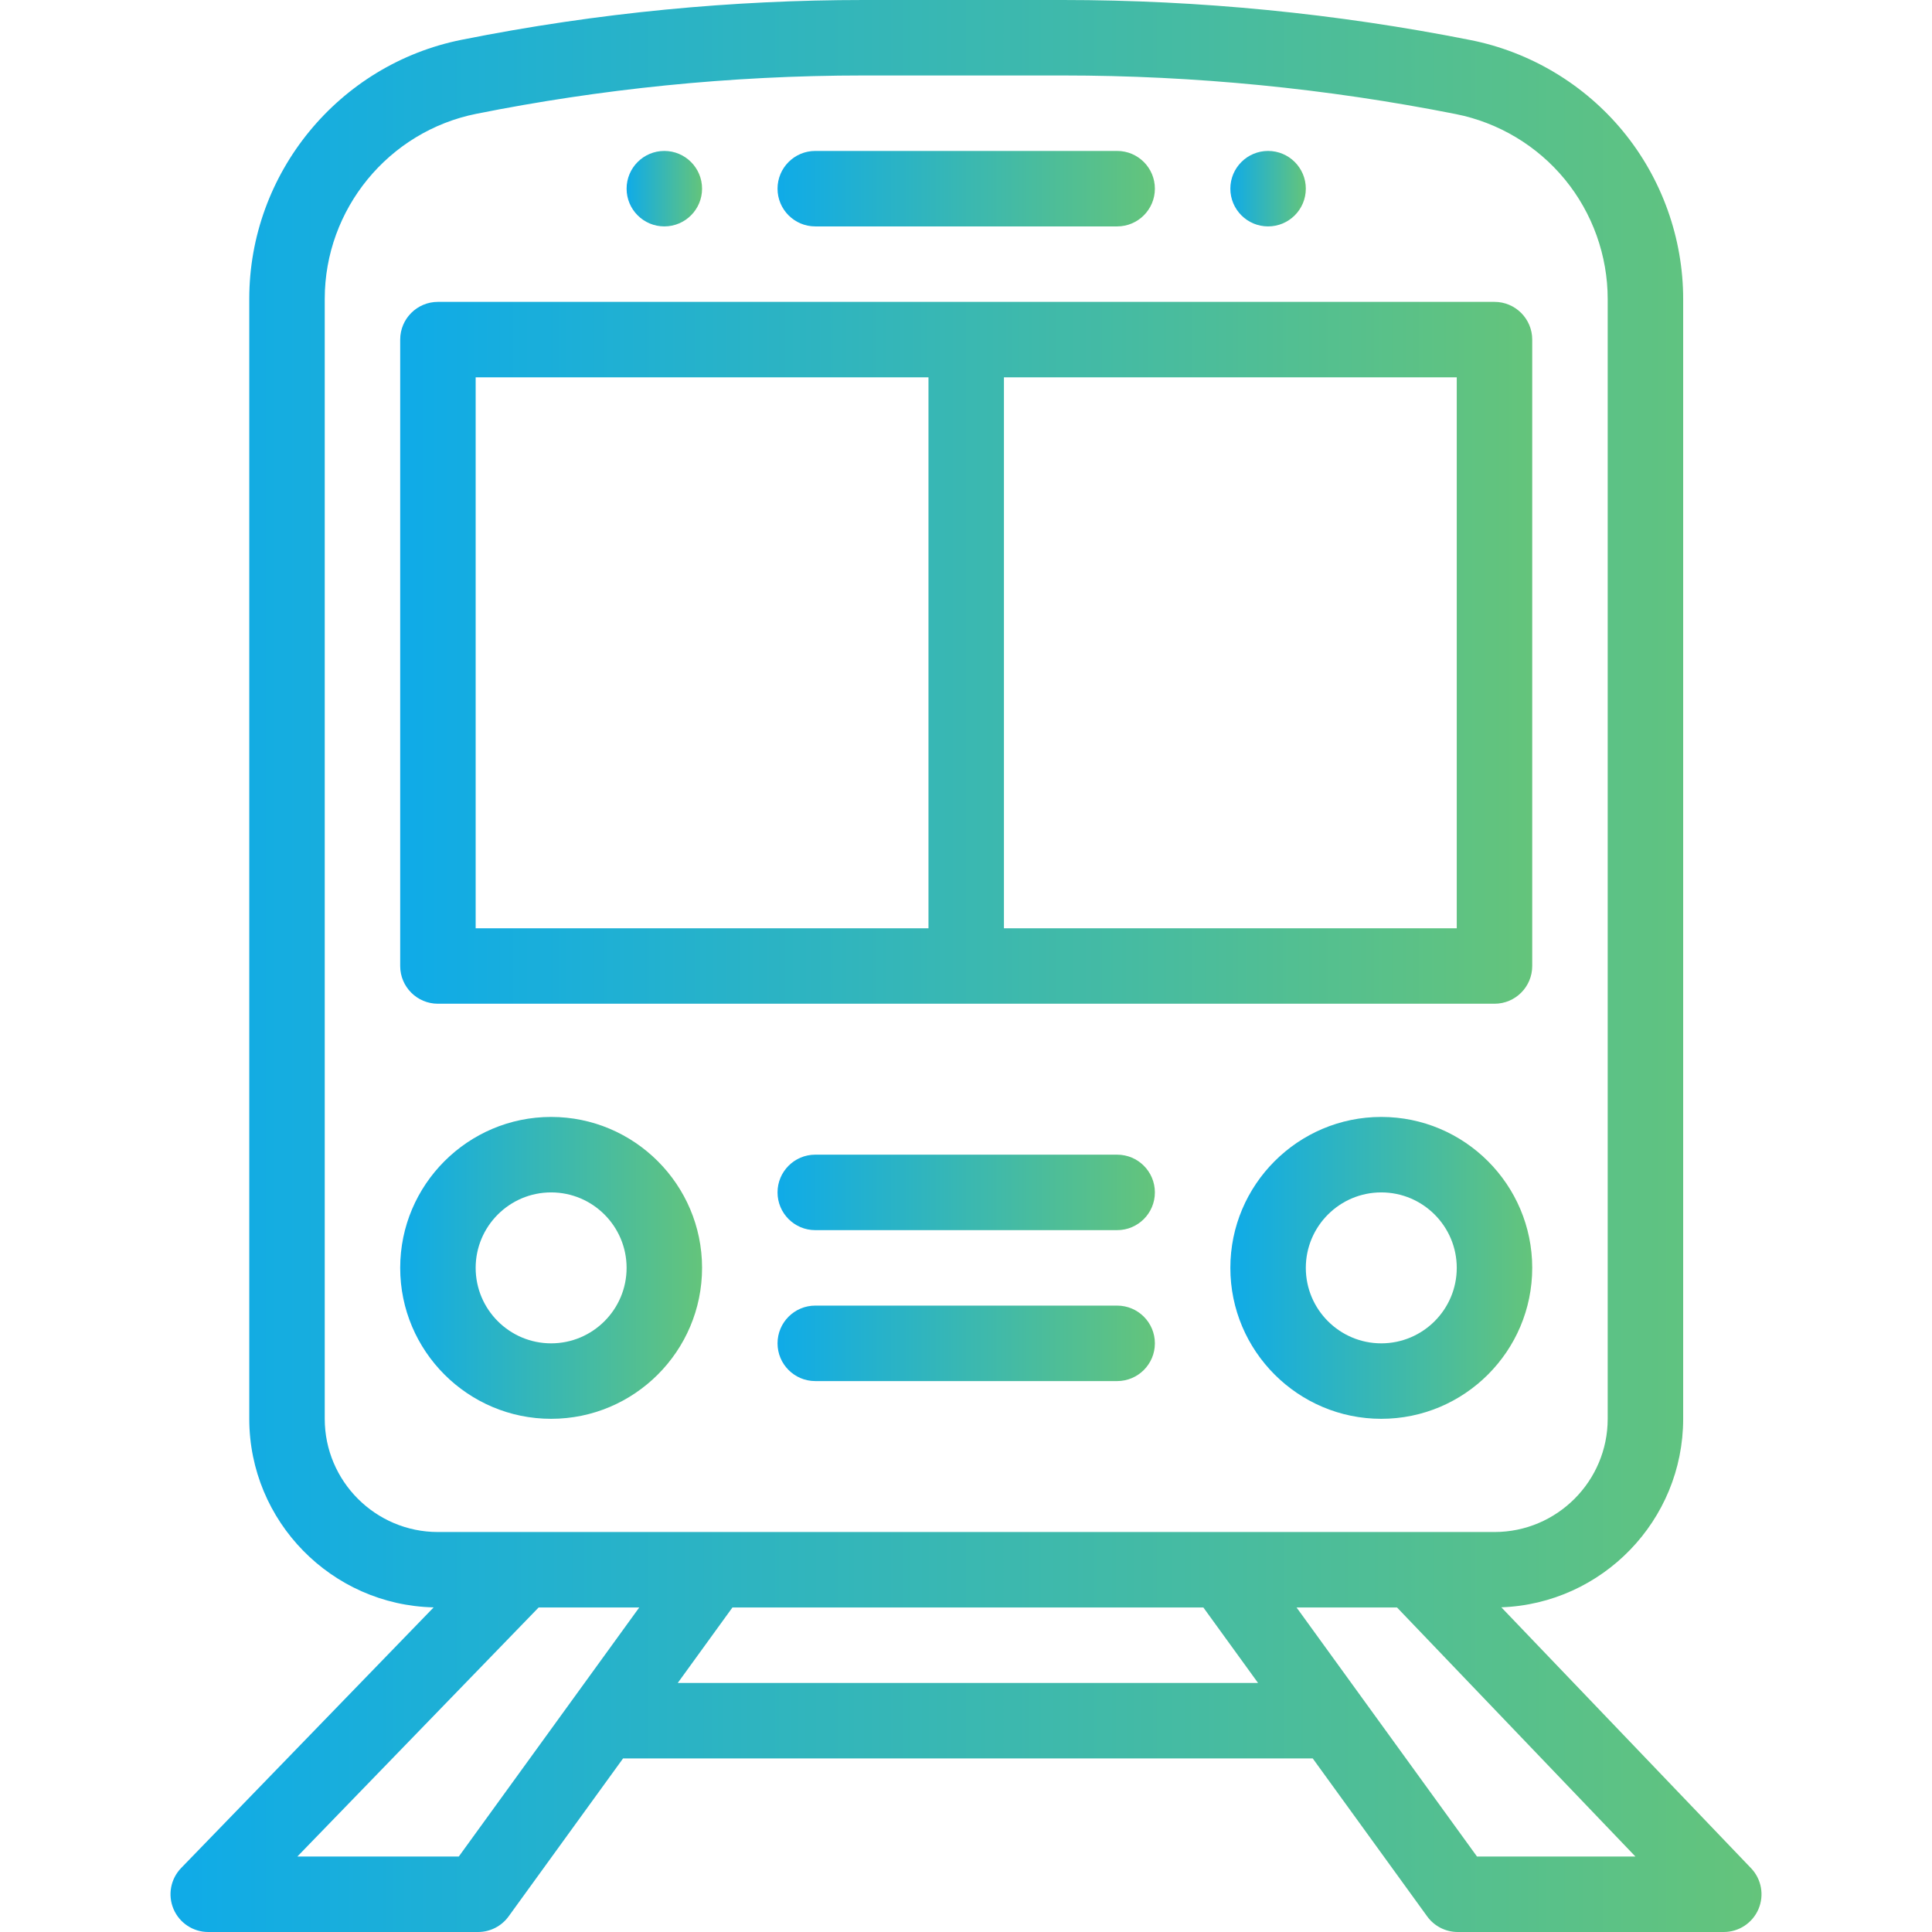 <svg width="512" height="512" viewBox="0 0 512 512" fill="none" xmlns="http://www.w3.org/2000/svg">
<path d="M336.055 40C330.535 40 326.055 44.48 326.055 50C326.055 55.52 330.535 60 336.055 60C341.575 60 346.055 55.52 346.055 50C346.055 44.48 341.575 40 336.055 40Z" fill="url(#paint0_linear_7469_10112)"/>
<path d="M176.055 40C170.535 40 166.055 44.48 166.055 50C166.055 55.52 170.535 60 176.055 60C181.575 60 186.055 55.52 186.055 50C186.055 44.48 181.575 40 176.055 40Z" fill="url(#paint1_linear_7469_10112)"/>
<path d="M464.041 495.085L397.869 425.954C424.602 424.996 446.058 402.963 446.058 376V79.27C446.058 63.113 440.411 47.335 430.155 34.842C419.892 22.352 405.514 13.745 389.675 10.612C354.183 3.57 317.845 0 281.669 0H228.839C194.432 0 158.593 3.296 122.327 10.544C89.722 17.067 66.058 45.938 66.058 79.19V376C66.058 403.19 87.878 425.365 114.925 425.971L48.006 495.042C45.211 497.926 44.413 502.202 45.98 505.899C47.545 509.597 51.172 512 55.188 512H126.688C129.894 512 132.905 510.463 134.786 507.867L165.12 466H347.886L378.22 507.868C380.101 510.463 383.113 512 386.318 512H456.818C460.823 512 464.441 509.61 466.014 505.928C467.587 502.244 466.811 497.979 464.041 495.085ZM86.058 376V79.19C86.058 55.437 102.961 34.815 126.248 30.155C158.891 23.631 193.384 20 228.838 20H281.668C316.541 20 351.569 23.441 385.786 30.229C397.1 32.468 407.37 38.616 414.698 47.535C422.023 56.458 426.057 67.728 426.057 79.269V376C426.057 392.542 412.599 406 396.057 406H116.057C99.516 406 86.058 392.542 86.058 376ZM121.585 492H78.8L142.743 426H169.405L121.585 492ZM179.611 446L194.102 426H318.905L333.395 446H179.611ZM391.421 492L343.603 426H370.228L433.403 492H391.421Z" fill="url(#paint2_linear_7469_10112)"/>
<path d="M396.055 80H116.055C110.533 80 106.055 84.478 106.055 90V256C106.055 261.522 110.533 266 116.055 266H396.055C401.577 266 406.055 261.522 406.055 256V90C406.055 84.478 401.577 80 396.055 80ZM246.055 246H126.055V100H246.055V246ZM386.055 246H266.055V100H386.055V246Z" fill="url(#paint3_linear_7469_10112)"/>
<path d="M296.055 40H216.055C210.533 40 206.055 44.478 206.055 50C206.055 55.522 210.533 60 216.055 60H296.055C301.577 60 306.055 55.522 306.055 50C306.055 44.478 301.577 40 296.055 40Z" fill="url(#paint4_linear_7469_10112)"/>
<path d="M366.055 296C343.999 296 326.055 313.944 326.055 336C326.055 358.056 343.999 376 366.055 376C388.111 376 406.055 358.056 406.055 336C406.055 313.944 388.111 296 366.055 296ZM366.055 356C355.027 356 346.055 347.028 346.055 336C346.055 324.972 355.027 316 366.055 316C377.083 316 386.055 324.972 386.055 336C386.055 347.028 377.083 356 366.055 356Z" fill="url(#paint5_linear_7469_10112)"/>
<path d="M146.055 296C123.999 296 106.055 313.944 106.055 336C106.055 358.056 124 376 146.055 376C168.111 376 186.055 358.056 186.055 336C186.055 313.944 168.111 296 146.055 296ZM146.055 356C135.027 356 126.055 347.028 126.055 336C126.055 324.972 135.027 316 146.055 316C157.083 316 166.055 324.972 166.055 336C166.055 347.028 157.083 356 146.055 356Z" fill="url(#paint6_linear_7469_10112)"/>
<path d="M296.055 306H216.055C210.533 306 206.055 310.478 206.055 316C206.055 321.522 210.533 326 216.055 326H296.055C301.577 326 306.055 321.522 306.055 316C306.055 310.478 301.578 306 296.055 306Z" fill="url(#paint7_linear_7469_10112)"/>
<path d="M296.055 346H216.055C210.533 346 206.055 350.478 206.055 356C206.055 361.522 210.533 366 216.055 366H296.055C301.577 366 306.055 361.522 306.055 356C306.055 350.478 301.578 346 296.055 346Z" fill="url(#paint8_linear_7469_10112)"/>
<defs>
<linearGradient id="paint0_linear_7469_10112" x1="326.055" y1="50" x2="346.055" y2="50" gradientUnits="userSpaceOnUse">
<stop stop-color="#0FABE8"/>
<stop offset="1" stop-color="#64C47B"/>
</linearGradient>
<linearGradient id="paint1_linear_7469_10112" x1="166.055" y1="50" x2="186.055" y2="50" gradientUnits="userSpaceOnUse">
<stop stop-color="#0FABE8"/>
<stop offset="1" stop-color="#64C47B"/>
</linearGradient>
<linearGradient id="paint2_linear_7469_10112" x1="45.188" y1="256" x2="466.818" y2="256" gradientUnits="userSpaceOnUse">
<stop stop-color="#0FABE8"/>
<stop offset="1" stop-color="#64C47B"/>
</linearGradient>
<linearGradient id="paint3_linear_7469_10112" x1="106.055" y1="173" x2="406.055" y2="173" gradientUnits="userSpaceOnUse">
<stop stop-color="#0FABE8"/>
<stop offset="1" stop-color="#64C47B"/>
</linearGradient>
<linearGradient id="paint4_linear_7469_10112" x1="206.055" y1="50" x2="306.055" y2="50" gradientUnits="userSpaceOnUse">
<stop stop-color="#0FABE8"/>
<stop offset="1" stop-color="#64C47B"/>
</linearGradient>
<linearGradient id="paint5_linear_7469_10112" x1="326.055" y1="336" x2="406.055" y2="336" gradientUnits="userSpaceOnUse">
<stop stop-color="#0FABE8"/>
<stop offset="1" stop-color="#64C47B"/>
</linearGradient>
<linearGradient id="paint6_linear_7469_10112" x1="106.055" y1="336" x2="186.055" y2="336" gradientUnits="userSpaceOnUse">
<stop stop-color="#0FABE8"/>
<stop offset="1" stop-color="#64C47B"/>
</linearGradient>
<linearGradient id="paint7_linear_7469_10112" x1="206.055" y1="316" x2="306.055" y2="316" gradientUnits="userSpaceOnUse">
<stop stop-color="#0FABE8"/>
<stop offset="1" stop-color="#64C47B"/>
</linearGradient>
<linearGradient id="paint8_linear_7469_10112" x1="206.055" y1="356" x2="306.055" y2="356" gradientUnits="userSpaceOnUse">
<stop stop-color="#0FABE8"/>
<stop offset="1" stop-color="#64C47B"/>
</linearGradient>
</defs>
</svg>
